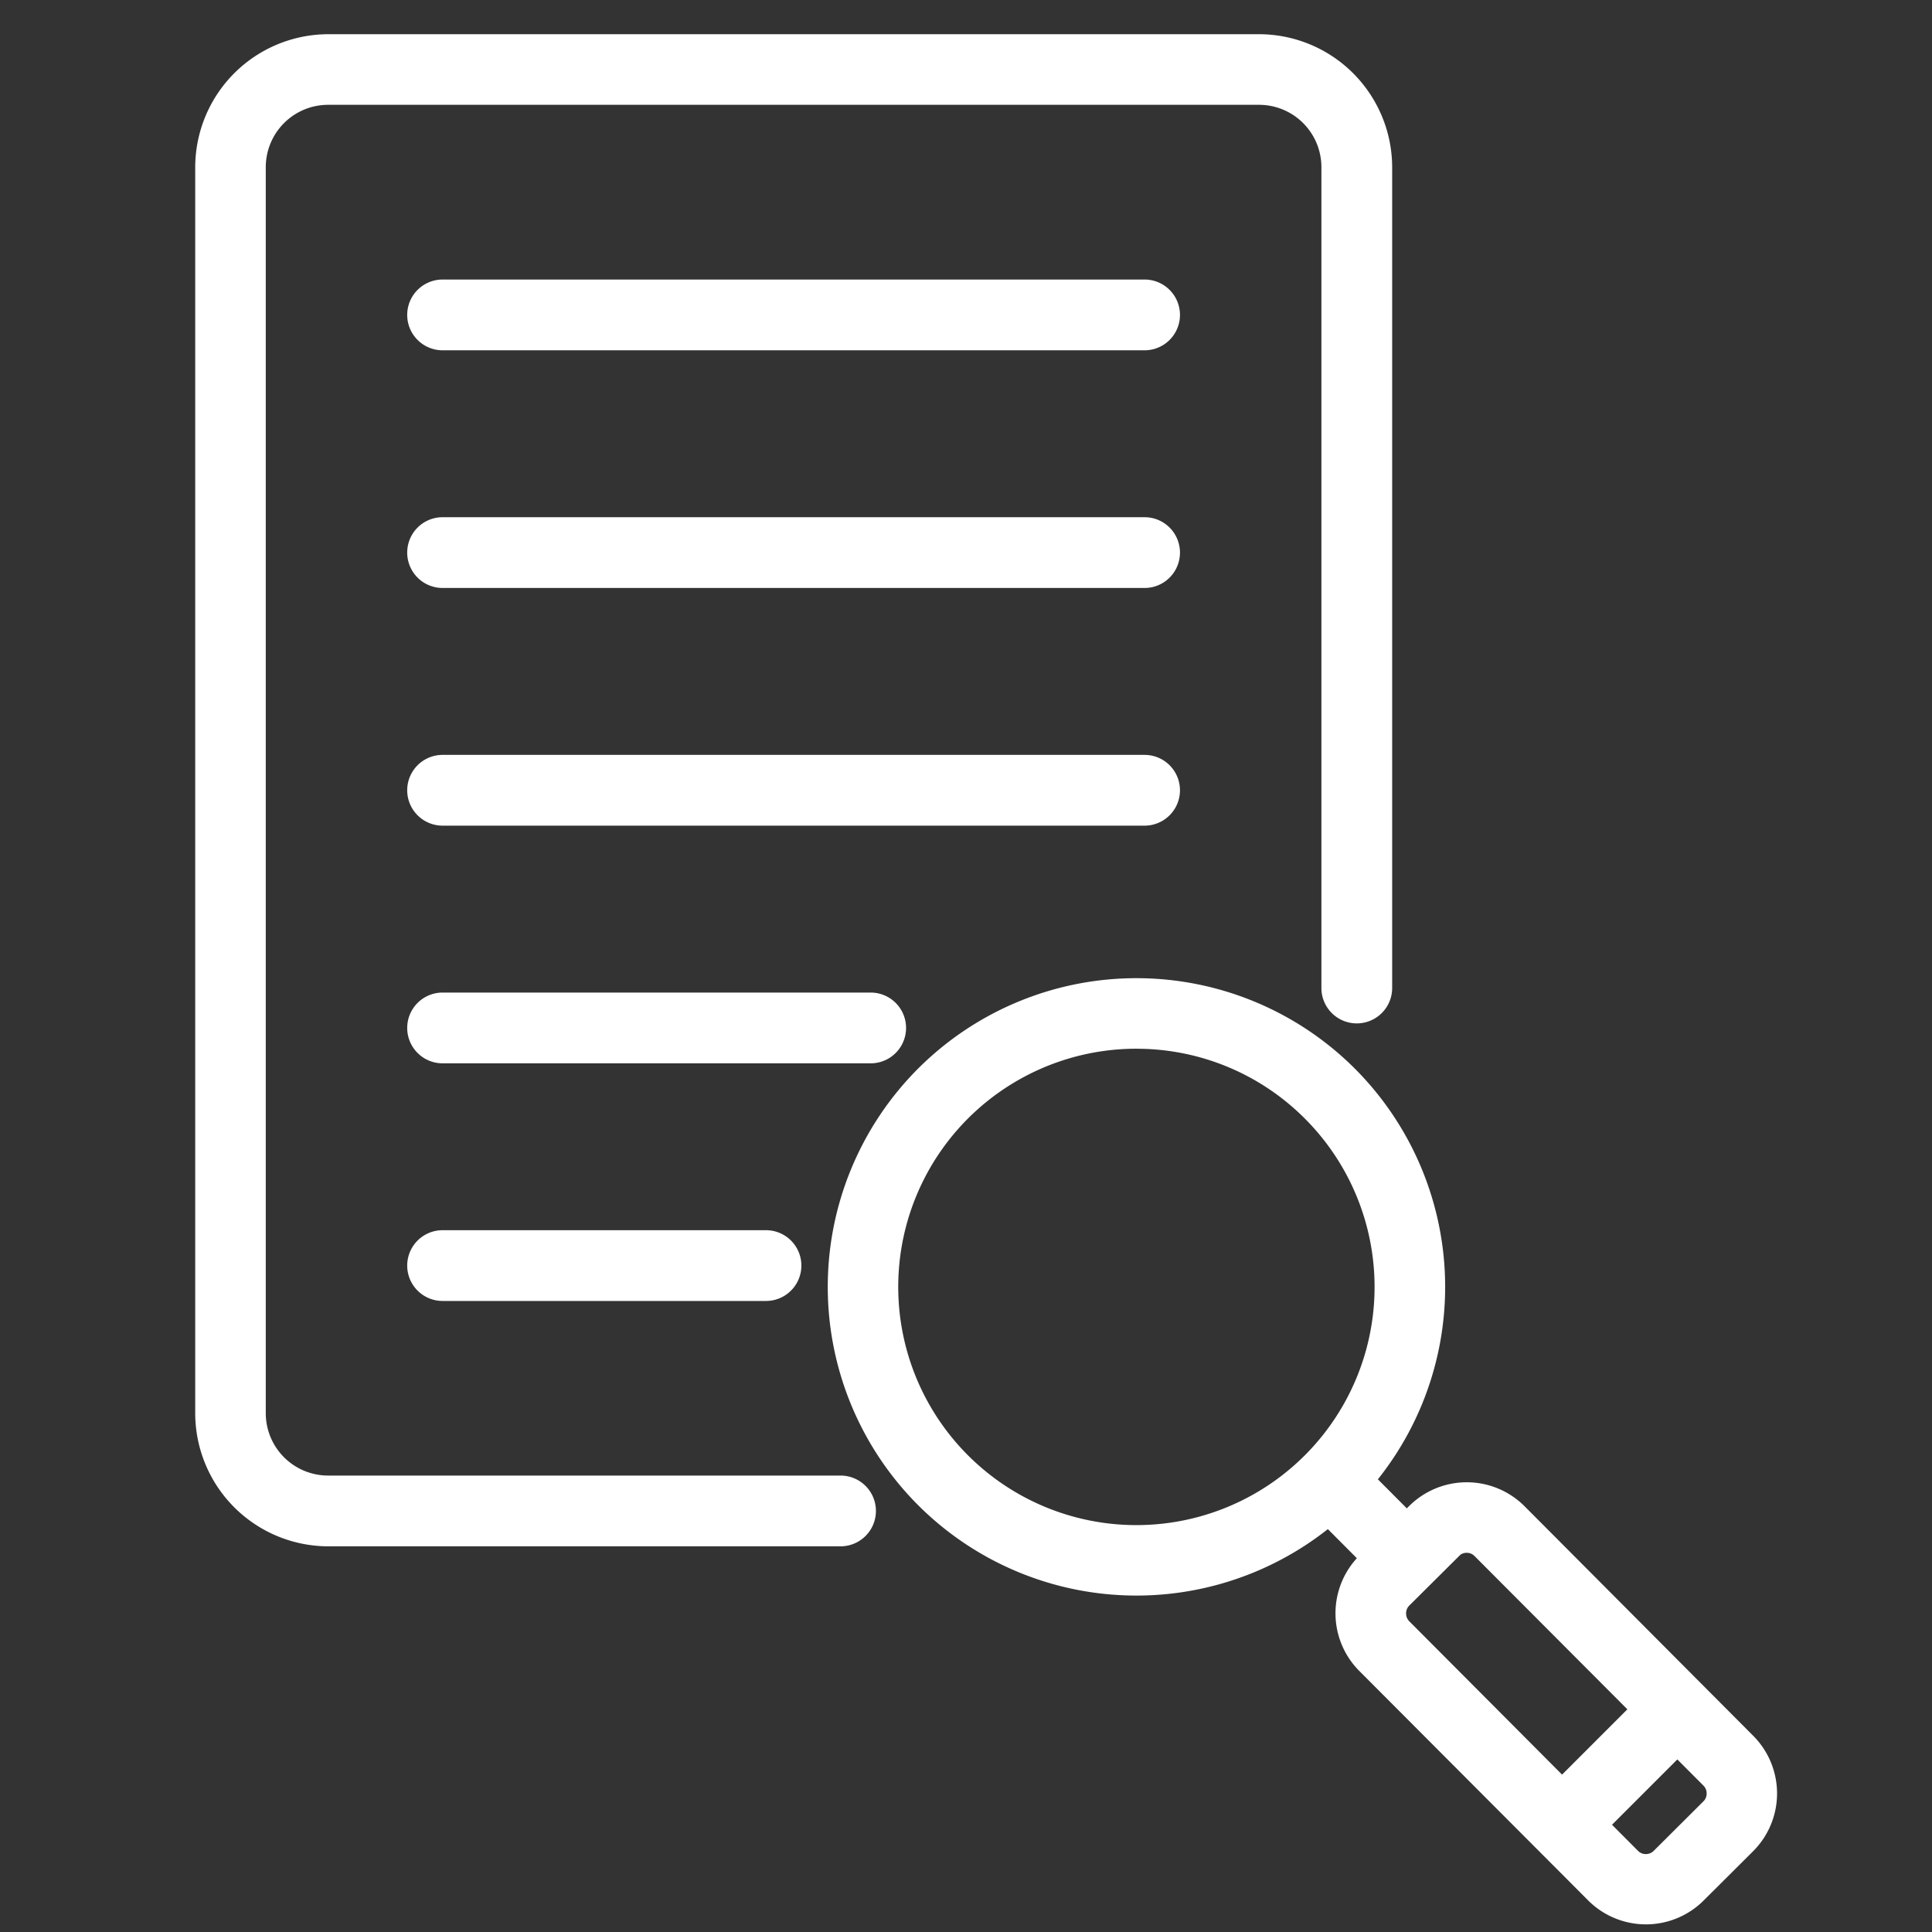 <svg xmlns="http://www.w3.org/2000/svg" width="48" height="48" viewBox="0 0 48 48"><rect x="0" y="0" width="48" height="48" fill="#333333" stroke="none"/><defs><style>.a{fill:none;}.b{fill:#fff;stroke:#fff;stroke-width:0.3px;}</style></defs><g transform="translate(-2962 -606)"><rect class="a" width="48" height="48" transform="translate(2962 606)"/><g transform="translate(2965.726 606.147)"><path class="b" d="M17.157,38.121a.729.729,0,1,0,0-1.458H4.427a1.7,1.7,0,0,1-1.7-1.7V4.007a1.7,1.7,0,0,1,1.7-1.7H27.554a1.7,1.7,0,0,1,1.7,1.7V24.4a.729.729,0,1,0,1.458,0V4.007A3.161,3.161,0,0,0,27.554.853H4.427A3.161,3.161,0,0,0,1.274,4.007v30.96a3.161,3.161,0,0,0,3.154,3.154H17.157Z" transform="translate(0 0)"/><path class="b" d="M2.581,1.522a.729.729,0,0,0,0,1.458H20.022a.729.729,0,1,0,0-1.458H2.581Z" transform="translate(4.689 5.426)"/><path class="b" d="M2.581,2.17a.729.729,0,1,0,0,1.458H20.022a.729.729,0,1,0,0-1.458H2.581Z" transform="translate(4.689 10.683)"/><path class="b" d="M2.581,2.818a.729.729,0,0,0,0,1.458H20.022a.729.729,0,1,0,0-1.458H2.581Z" transform="translate(4.689 15.94)"/><path class="b" d="M2.581,3.466a.729.729,0,1,0,0,1.458H13.217a.729.729,0,1,0,0-1.458Z" transform="translate(4.689 21.197)"/><path class="b" d="M2.581,4.113a.729.729,0,0,0,0,1.458h8.035a.729.729,0,1,0,0-1.458Z" transform="translate(4.689 26.454)"/><path class="b" d="M5.211,5.618a7.524,7.524,0,0,1,10.636.02h0v0a7.524,7.524,0,0,1-.02,10.636h0a7.524,7.524,0,0,1-10.636-.02h0v0A7.524,7.524,0,0,1,5.211,5.618Zm5.321-.739a6.068,6.068,0,0,0-4.313,10.35h0v0a6.066,6.066,0,0,0,8.58.017h0a6.066,6.066,0,0,0,.017-8.58h0v0a6.047,6.047,0,0,0-4.286-1.786Z" transform="translate(13.99 20.879)"/><path class="b" d="M5.324,4.724,7.11,6.517,6.079,7.542,4.293,5.749Z" transform="translate(24.496 31.405)"/><path class="b" d="M4.932,6.578,6.17,5.345a1.88,1.88,0,0,1,2.652.006l5.684,5.706h0v0a1.88,1.88,0,0,1,0,2.65h0l-1.238,1.233a1.88,1.88,0,0,1-2.652-.006L4.928,9.231h0v0a1.88,1.88,0,0,1,0-2.65h0Zm2.264-.2L5.959,7.608h0a.417.417,0,0,0-.123.3.422.422,0,0,0,.121.3h0v0l5.686,5.707a.417.417,0,0,0,.3.123.422.422,0,0,0,.3-.123l1.237-1.232h0a.417.417,0,0,0,.123-.3.422.422,0,0,0-.121-.3h0v0L7.791,6.376a.417.417,0,0,0-.3-.123.422.422,0,0,0-.3.123Z" transform="translate(25.222 32.029)"/><path class="b" d="M8.817,6.378,5.958,9.237,4.927,8.206,7.786,5.347Z" transform="translate(29.643 36.462)"/></g></g></svg>